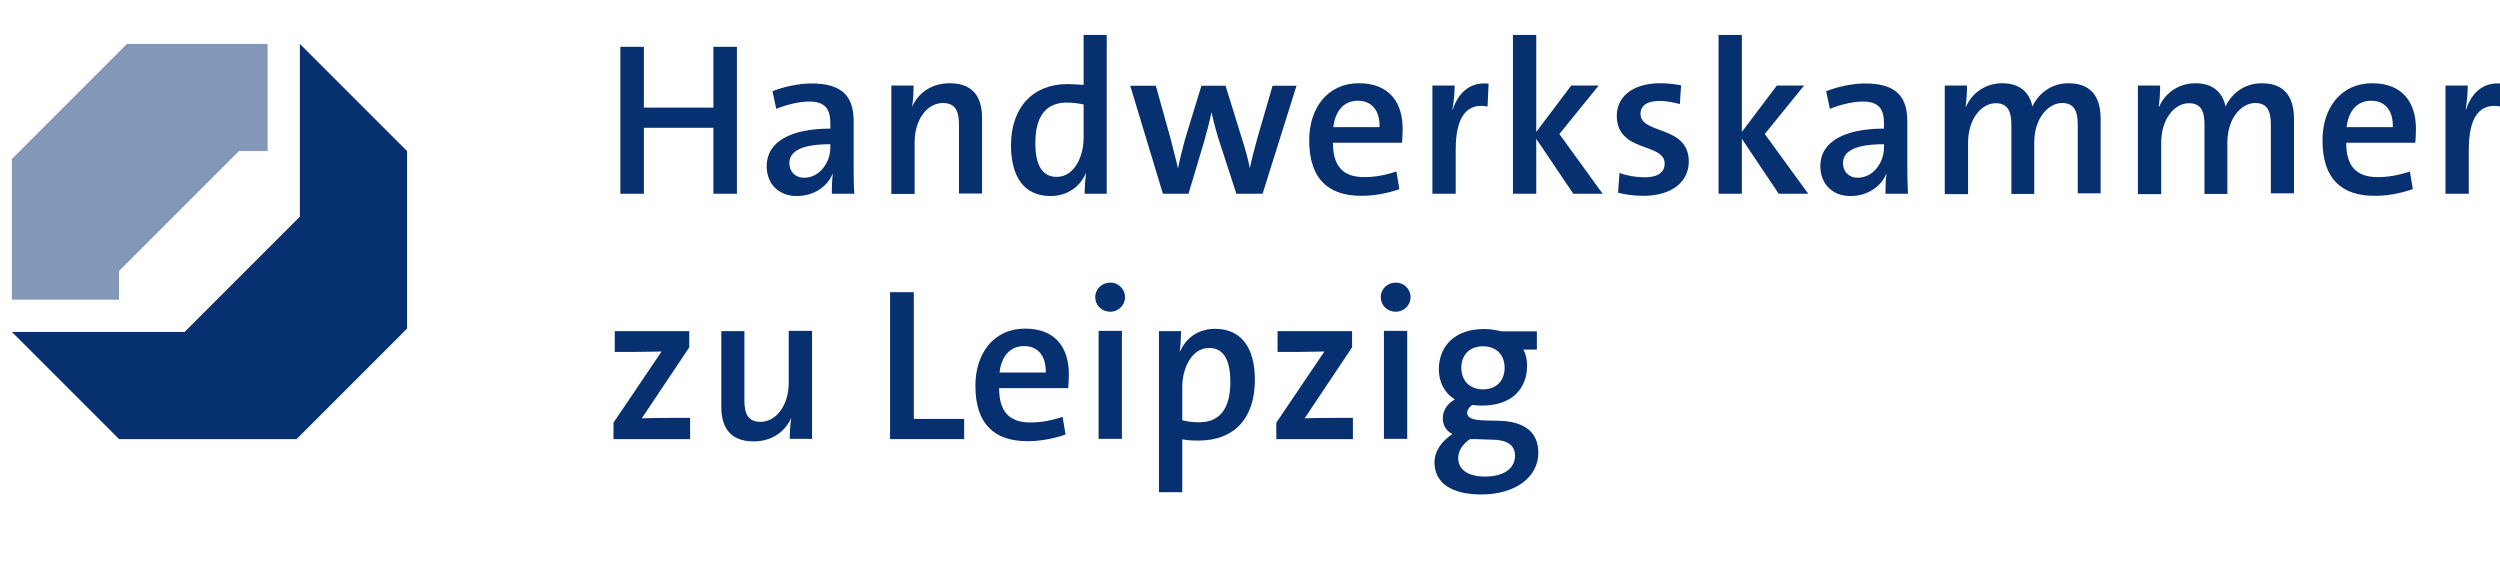 <svg viewBox="0 0 120.13 27.12" xmlns="http://www.w3.org/2000/svg" xmlns:xlink="http://www.w3.org/1999/xlink"><clipPath id="a"><path d="m0 0h120.13v27.12h-120.13z"/></clipPath><path d="m34.28 9.31v-3.17h-3.34v3.17h-1.13v-7.06h1.13v2.92h3.34v-2.92h1.13v7.06z" fill="#073070"/><g clip-path="url(#a)"><g fill="#073070"><path d="m39.97 9.31c0-.33.01-.68.05-.96h-.01c-.25.61-.9 1.07-1.72 1.07-.89 0-1.45-.6-1.45-1.44 0-1.17 1.16-1.8 3.06-1.8v-.25c0-.7-.26-1.05-1.02-1.05-.48 0-1.09.15-1.58.35l-.18-.85c.56-.21 1.24-.37 1.88-.37 1.54 0 2.02.69 2.02 1.82v2.06c0 .45 0 .98.03 1.42zm-.07-2.38c-1.55 0-1.97.42-1.97.91 0 .4.27.7.71.7.75 0 1.26-.74 1.26-1.45z"/><path d="m46.08 9.31v-3.33c0-.65-.18-1.03-.77-1.03-.78 0-1.36.83-1.36 1.87v2.5h-1.12v-5.21h1.07c0 .28-.02.73-.07 1.02.3-.67.93-1.13 1.81-1.13 1.18 0 1.55.75 1.55 1.66v3.64h-1.11z"/><path d="m52.12 9.31c0-.27.02-.68.07-.97h-.02c-.28.64-.89 1.08-1.69 1.08-1.28 0-1.9-.94-1.9-2.44 0-1.79 1.03-2.94 2.71-2.94.26 0 .5.02.78.04v-2.4h1.11v7.63zm-.05-4.29c-.28-.06-.55-.09-.82-.09-.89 0-1.5.54-1.5 1.94 0 1.05.32 1.63 1.03 1.63.84 0 1.29-.98 1.29-1.87z"/><path d="m60.67 9.31h-1.26l-.9-2.77c-.1-.35-.21-.75-.29-1.13h-.01c-.09.45-.22.92-.34 1.36l-.76 2.54h-1.23l-1.57-5.19h1.23l.71 2.55c.11.47.26.98.35 1.4h.01c.09-.46.22-.96.34-1.4l.78-2.55h1.16l.79 2.55c.19.6.29.99.38 1.41.09-.46.21-.89.35-1.41l.74-2.55h1.15z"/><path d="m67.24 9.09c-.57.2-1.21.32-1.82.32-1.62 0-2.51-.84-2.51-2.67 0-1.56.89-2.74 2.39-2.74s2.1.98 2.1 2.17c0 .36-.03.69-.03.69h-3.32c0 1.11.47 1.65 1.5 1.65.51 0 1.02-.09 1.55-.27l.14.84zm-.95-2.98c.02-.82-.39-1.27-1.04-1.27s-1.09.46-1.18 1.27z"/><path d="m71.49 5.12c-1.03-.2-1.54.52-1.54 2.08v2.11h-1.12v-5.2h1.07c0 .29-.03.75-.11 1.15h.02c.23-.7.75-1.35 1.72-1.24l-.05 1.1z"/><path d="m75.6 9.31-1.78-2.64v2.64h-1.12v-7.63h1.12v4.66l1.68-2.23h1.32l-1.89 2.33 2.08 2.87z"/><path d="m80.72 5c-.3-.08-.66-.15-.99-.15-.6 0-.9.24-.9.62 0 1.01 2.32.52 2.32 2.3 0 .91-.75 1.64-2.19 1.64-.43 0-.88-.06-1.21-.15l.07-.95c.33.13.82.21 1.21.21.63 0 .96-.24.96-.66 0-1.02-2.3-.51-2.3-2.3 0-.86.69-1.56 2.1-1.56.33 0 .69.04.99.1z"/><path d="m85.47 9.31-1.77-2.64v2.64h-1.12v-7.63h1.12v4.66l1.68-2.23h1.31l-1.89 2.33 2.09 2.87z"/><path d="m90.6 9.31c0-.33.01-.68.05-.96h-.01c-.25.61-.9 1.07-1.72 1.07-.89 0-1.45-.6-1.45-1.44 0-1.17 1.16-1.8 3.06-1.8v-.25c0-.7-.26-1.05-1.02-1.05-.48 0-1.09.15-1.58.35l-.18-.85c.56-.21 1.24-.37 1.88-.37 1.54 0 2.02.69 2.02 1.82v2.06c0 .45.01.98.03 1.42zm-.07-2.38c-1.55 0-1.97.42-1.97.91 0 .4.27.7.71.7.75 0 1.26-.74 1.26-1.45z"/><path d="m99.84 9.31v-3.31c0-.64-.16-1.05-.75-1.05-.67 0-1.34.74-1.34 1.89v2.48h-1.1v-3.31c0-.6-.13-1.05-.75-1.05-.71 0-1.33.79-1.33 1.89v2.48h-1.12v-5.22h1.07c0 .28-.02.71-.07 1.02h.02c.3-.68.95-1.13 1.75-1.13 1.02 0 1.36.66 1.44 1.12.22-.49.79-1.12 1.73-1.12.99 0 1.55.54 1.55 1.71v3.58h-1.11z"/><path d="m109.12 9.31v-3.31c0-.64-.16-1.05-.75-1.05-.67 0-1.34.74-1.34 1.89v2.48h-1.1v-3.31c0-.6-.12-1.05-.75-1.05-.71 0-1.33.79-1.33 1.89v2.48h-1.12v-5.22h1.07c0 .28-.02.71-.07 1.02h.02c.3-.68.95-1.13 1.75-1.13 1.02 0 1.36.66 1.44 1.12.22-.49.79-1.12 1.74-1.12.99 0 1.55.54 1.55 1.71v3.58h-1.11z"/><path d="m115.93 9.09c-.57.2-1.21.32-1.82.32-1.62 0-2.51-.84-2.51-2.67 0-1.56.89-2.74 2.39-2.74s2.1.98 2.1 2.17c0 .36-.03.69-.03.69h-3.32c0 1.11.47 1.65 1.51 1.65.51 0 1.02-.09 1.55-.27l.14.84zm-.95-2.98c.02-.82-.39-1.27-1.04-1.27s-1.09.46-1.18 1.27h2.23z"/><path d="m120.17 5.12c-1.03-.2-1.54.52-1.54 2.08v2.11h-1.12v-5.2h1.07c0 .29-.03.75-.1 1.15h.02c.23-.7.75-1.35 1.72-1.24z"/><path d="m29.48 21.1v-.79l2.31-3.42c-.26 0-.72.02-1.25.02h-1v-1h3.58v.78l-2.28 3.41c.26-.01.88-.02 1.31-.02h1.01v1.02z"/><path d="m37.95 21.1c0-.28.02-.73.07-1.02-.3.67-.93 1.13-1.81 1.13-1.18 0-1.55-.75-1.55-1.66v-3.64h1.11v3.33c0 .65.18 1.03.77 1.03.78 0 1.36-.83 1.36-1.87v-2.5h1.12v5.19h-1.07z"/><path d="m42.77 21.1v-7.06h1.14v6.09h2.42v.97z"/><path d="m51.2 20.88c-.57.2-1.21.32-1.82.32-1.62 0-2.51-.84-2.51-2.67 0-1.56.89-2.74 2.39-2.74s2.1.98 2.1 2.17c0 .36-.03.69-.03.69h-3.32c0 1.11.47 1.65 1.5 1.65.51 0 1.02-.09 1.55-.27l.14.84zm-.95-2.98c.02-.82-.39-1.27-1.04-1.27s-1.09.46-1.18 1.27z"/><path d="m53.35 14.98c-.4 0-.72-.3-.72-.7s.32-.7.72-.7.71.31.71.7-.32.7-.71.7m-.56.92h1.12v5.19h-1.12z"/><path d="m55.69 23.65v-7.74h1.06c0 .27-.02.69-.06.97h.02c.29-.66.89-1.08 1.68-1.08 1.23 0 1.91.88 1.91 2.45 0 1.83-.97 2.92-2.71 2.92-.29 0-.51-.01-.78-.06v2.54zm1.12-3.46c.24.07.5.1.82.1.89 0 1.49-.54 1.49-1.94 0-1.05-.32-1.63-1.02-1.63-.84 0-1.29.98-1.29 1.87z"/><path d="m61.33 21.1v-.79l2.31-3.42c-.26 0-.72.02-1.25.02h-1v-1h3.58v.78l-2.28 3.41c.26-.01.88-.02 1.31-.02h1.01v1.02z"/><path d="m67.07 14.98c-.4 0-.72-.3-.72-.7s.32-.7.72-.7.71.31.71.7-.32.7-.71.7m-.57.92h1.12v5.19h-1.12z"/><path d="m73.19 16.78c.13.23.19.5.19.78 0 1.11-.72 1.93-2.17 1.93-.17 0-.32-.01-.47-.03-.16.12-.24.25-.24.37 0 .21.17.35.78.37l.78.02c1.23.04 1.86.57 1.86 1.54 0 1.14-1.06 2-2.75 2-1.38 0-2.24-.53-2.24-1.54 0-.56.37-1.04.86-1.36-.31-.17-.46-.43-.46-.76 0-.37.2-.69.58-.91-.53-.32-.77-.87-.77-1.44 0-1.09.74-1.94 2.17-1.94.28 0 .56.04.81.11h1.73v.88h-.67zm-2.52 4.3c-.41.26-.6.6-.6.93 0 .57.49.89 1.28.89.97 0 1.45-.43 1.45-1 0-.44-.27-.75-1.05-.77l-.84-.03c-.09 0-.18 0-.25 0m.6-4.46c-.66 0-1.04.43-1.04 1.03s.38 1.04 1.04 1.04 1.04-.43 1.04-1.04-.39-1.03-1.04-1.03"/></g><path d="m.57 14.4v-6.76l5.53-5.53h6.76v5.15h-1.38l-5.76 5.76v1.38z" fill="#8397b8"/><path d="m14.41 2.11 5.15 5.15v8.53l-5.31 5.31h-8.53l-5.15-5.15h8.3l5.54-5.54z" fill="#073070"/></g></svg>